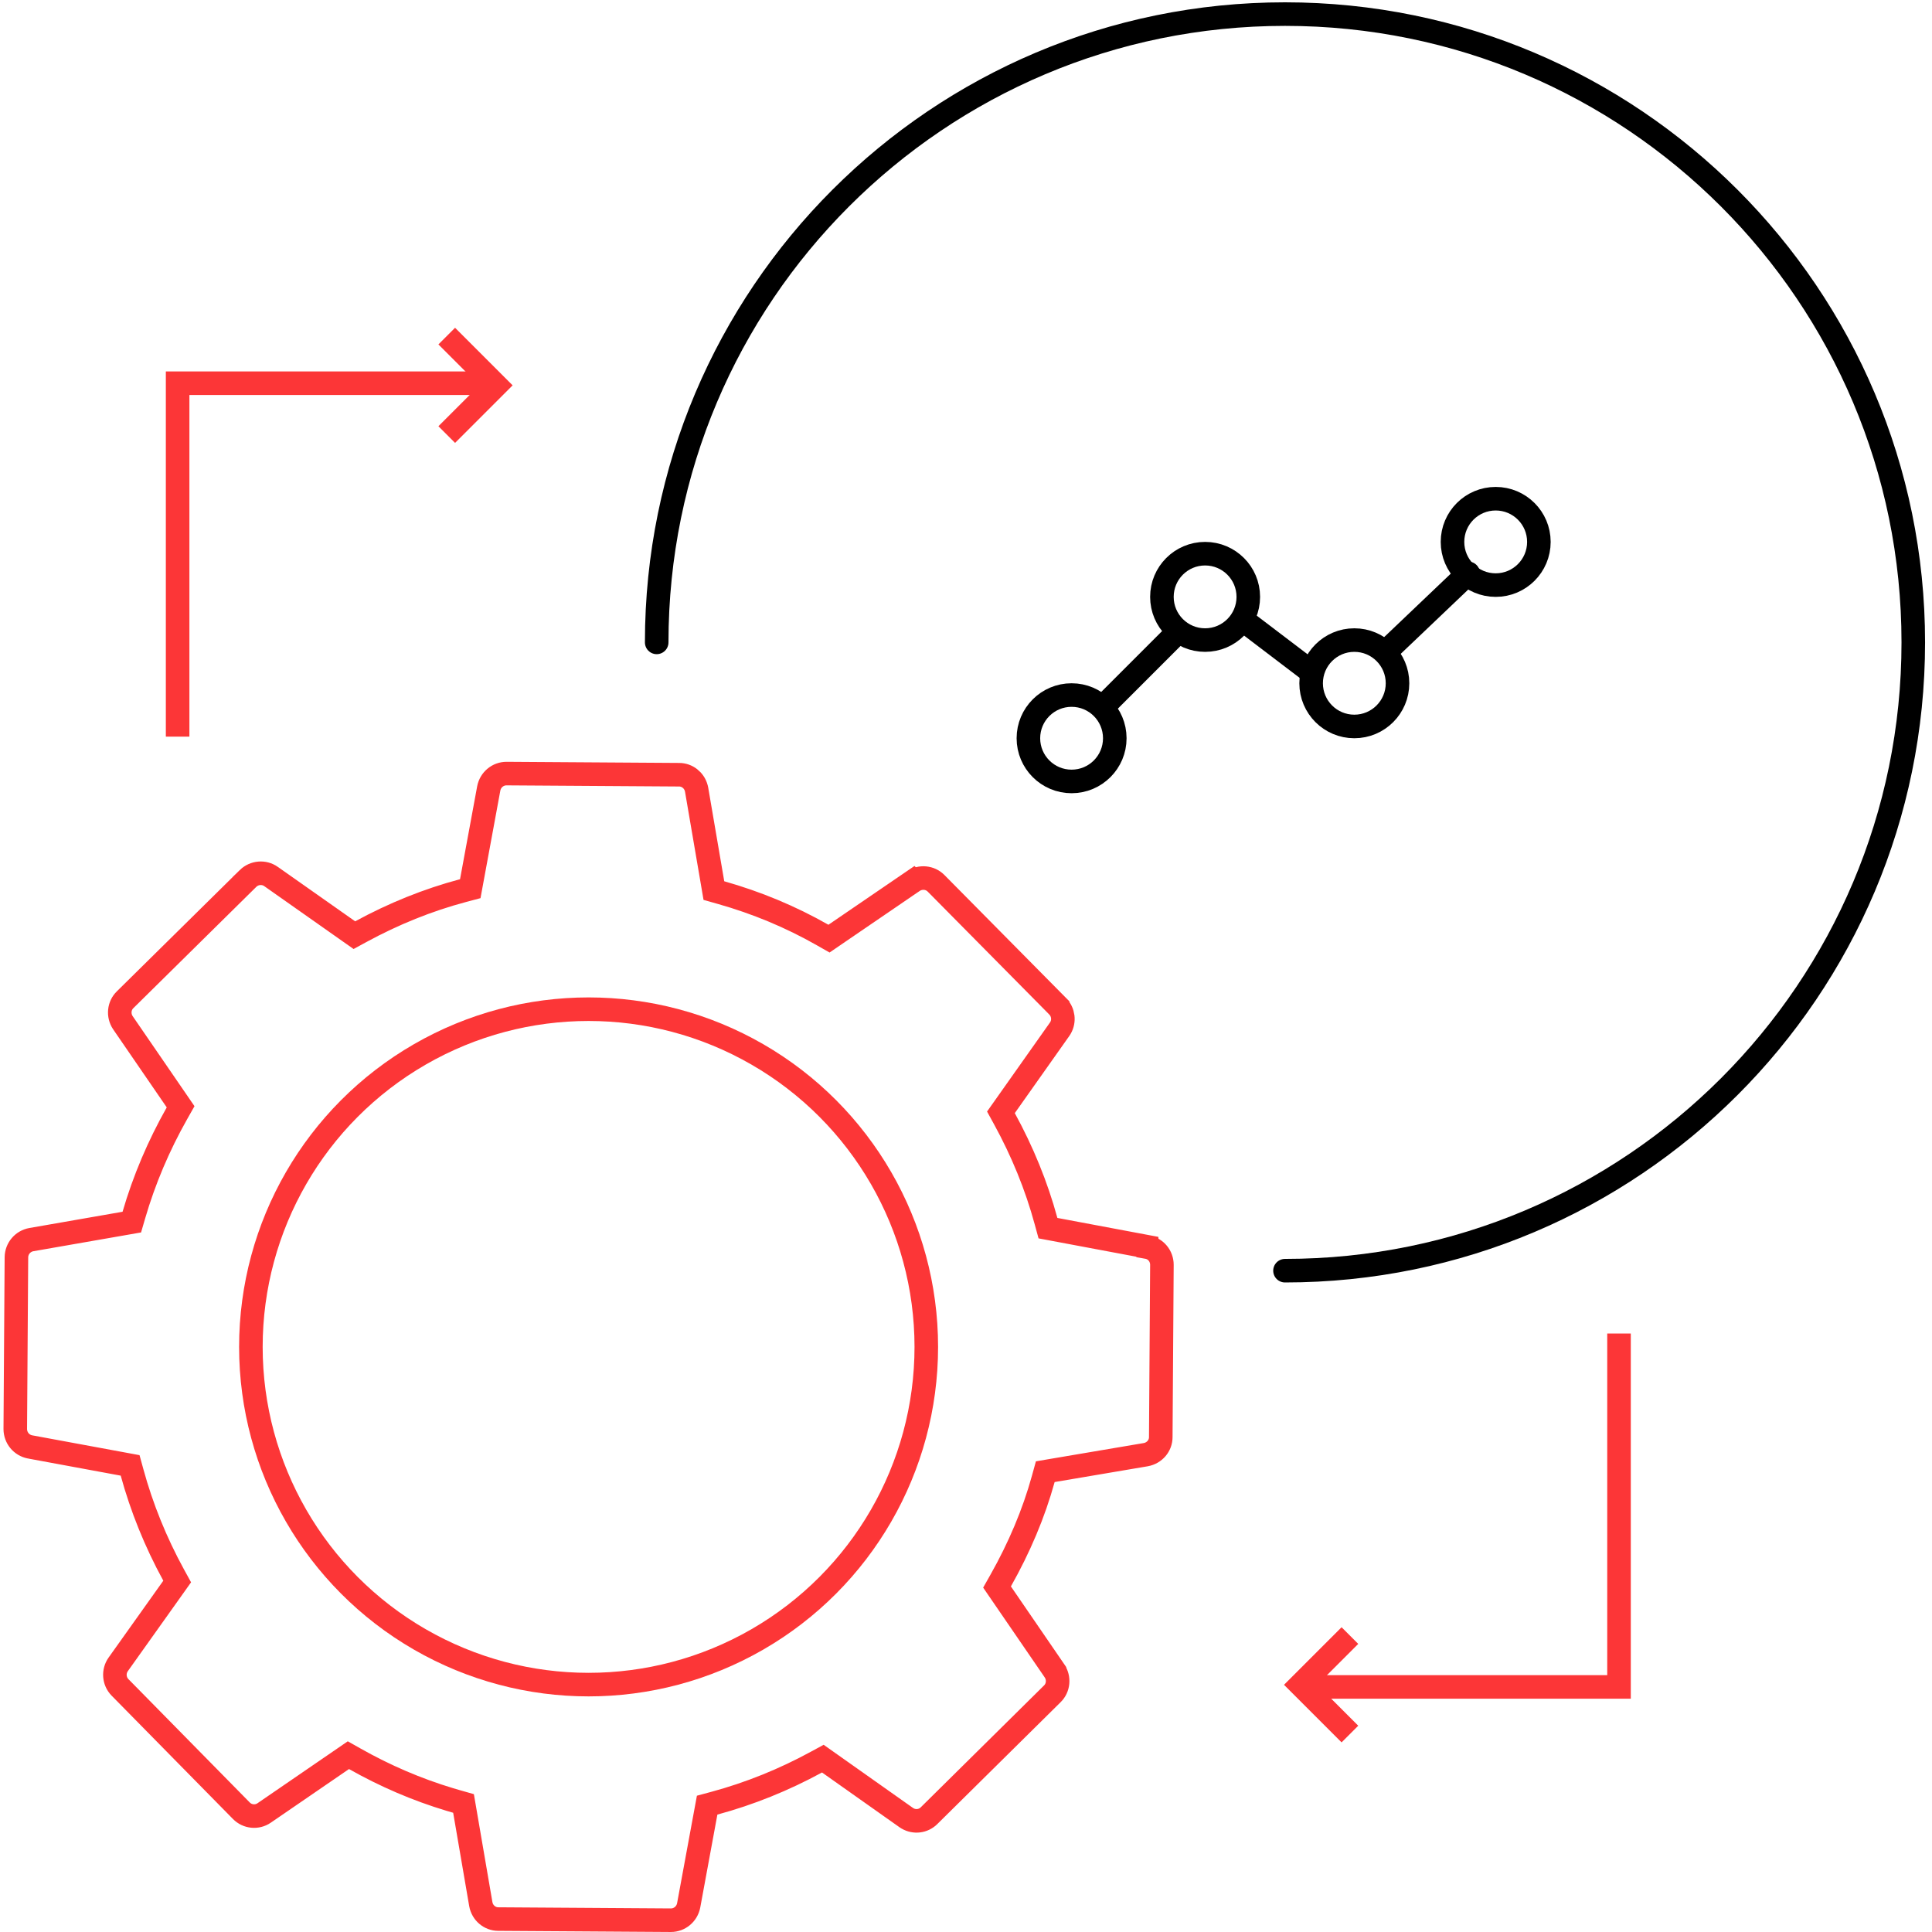 <?xml version="1.0" encoding="UTF-8"?> <svg xmlns="http://www.w3.org/2000/svg" width="246" height="246" viewBox="0 0 246 246" fill="none"><path d="M86.465 98.645H86.476C87.491 98.646 88.384 99.343 88.655 100.35L88.701 100.555L90.74 112.465L90.899 113.397L91.81 113.655C96.332 114.935 100.652 116.725 104.741 119.053L105.555 119.516L106.329 118.987L116.261 112.202L116.262 112.203C117.197 111.574 118.431 111.697 119.191 112.474L119.197 112.479L134.671 128.122V128.123C135.407 128.876 135.536 130.008 135.035 130.876L134.927 131.046L127.988 140.866L127.447 141.632L127.897 142.453C130.176 146.61 131.967 150.988 133.188 155.473L133.436 156.38L134.359 156.553L146.089 158.753L146.093 158.8C147.163 158.99 147.945 159.923 147.945 161.053L147.8 182.986V182.996C147.8 184.078 147.006 185.022 145.888 185.221L134.035 187.229L133.094 187.389L132.84 188.31C131.622 192.725 129.777 197.07 127.411 201.259L126.951 202.073L127.48 202.845L134.266 212.741V212.742C134.895 213.677 134.772 214.909 133.995 215.669L133.989 215.675L118.305 231.179L118.299 231.185C117.562 231.921 116.438 232.049 115.558 231.538L115.385 231.428L105.532 224.464L104.77 223.925L103.949 224.371C99.822 226.619 95.471 228.381 90.952 229.603L90.04 229.849L89.868 230.778L87.686 242.621C87.471 243.713 86.528 244.499 85.427 244.499L63.454 244.354H63.444C62.364 244.354 61.422 243.565 61.221 242.453L59.18 230.563L59.02 229.633L58.112 229.375L57.273 229.129C53.084 227.868 49.044 226.132 45.175 223.945L44.36 223.485L43.589 224.015L33.648 230.833L33.643 230.837C32.731 231.468 31.503 231.347 30.729 230.556L30.726 230.553L15.274 214.845C14.508 214.057 14.414 212.825 15.051 211.924L22.017 202.138L22.561 201.372L22.109 200.548C19.804 196.337 18.041 191.958 16.818 187.496L16.569 186.588L15.644 186.417L3.819 184.233H3.82C2.729 184.022 1.95 183.078 1.945 181.957L2.091 160.086C2.109 158.968 2.902 158.035 3.997 157.839L15.862 155.77L16.783 155.609L17.045 154.712C18.353 150.222 20.202 145.87 22.537 141.742L22.998 140.927L22.468 140.154L15.646 130.218C15.025 129.285 15.151 128.058 15.925 127.302L15.93 127.297L31.585 111.852L31.584 111.851C32.388 111.07 33.622 110.978 34.506 111.602L34.507 111.603L44.36 118.538L45.122 119.074L45.94 118.629C50.127 116.351 54.477 114.591 58.961 113.399L59.879 113.155L60.051 112.222L62.234 100.379C62.449 99.288 63.391 98.501 64.492 98.5L86.465 98.645Z" stroke="#FC3637" stroke-width="3"></path><path d="M163.617 161.795C207.8 161.795 243.617 125.978 243.617 81.795C243.617 37.612 207.8 1.795 163.617 1.795C119.434 1.795 83.617 37.612 83.617 81.795" stroke="black" stroke-width="3" stroke-linecap="round"></path><path d="M22.617 93.795V48.795H62.617" stroke="#FC3637" stroke-width="3"></path><path d="M56.883 42.795L63.152 49.065L56.883 55.334" stroke="#FC3637" stroke-width="3"></path><path d="M206.148 169.795L206.148 214.795L166.148 214.795" stroke="#FC3637" stroke-width="3"></path><path d="M171.883 220.795L165.613 214.525L171.883 208.256" stroke="#FC3637" stroke-width="3"></path><circle cx="74.945" cy="171.5" r="43" stroke="#FC3637" stroke-width="3"></circle><circle cx="136.445" cy="94" r="5.5" stroke="black" stroke-width="3"></circle><circle cx="153.445" cy="76" r="5.5" stroke="black" stroke-width="3"></circle><circle cx="172.445" cy="87" r="5.5" stroke="black" stroke-width="3"></circle><circle cx="190.445" cy="69" r="5.5" stroke="black" stroke-width="3"></circle><path d="M186.945 73L176.445 83" stroke="black" stroke-width="3" stroke-linecap="round"></path><path d="M149.445 81L140.445 90" stroke="black" stroke-width="3" stroke-linecap="round"></path><path d="M166.889 85.496L159.009 79.504" stroke="black" stroke-width="3" stroke-linecap="round"></path></svg> 
